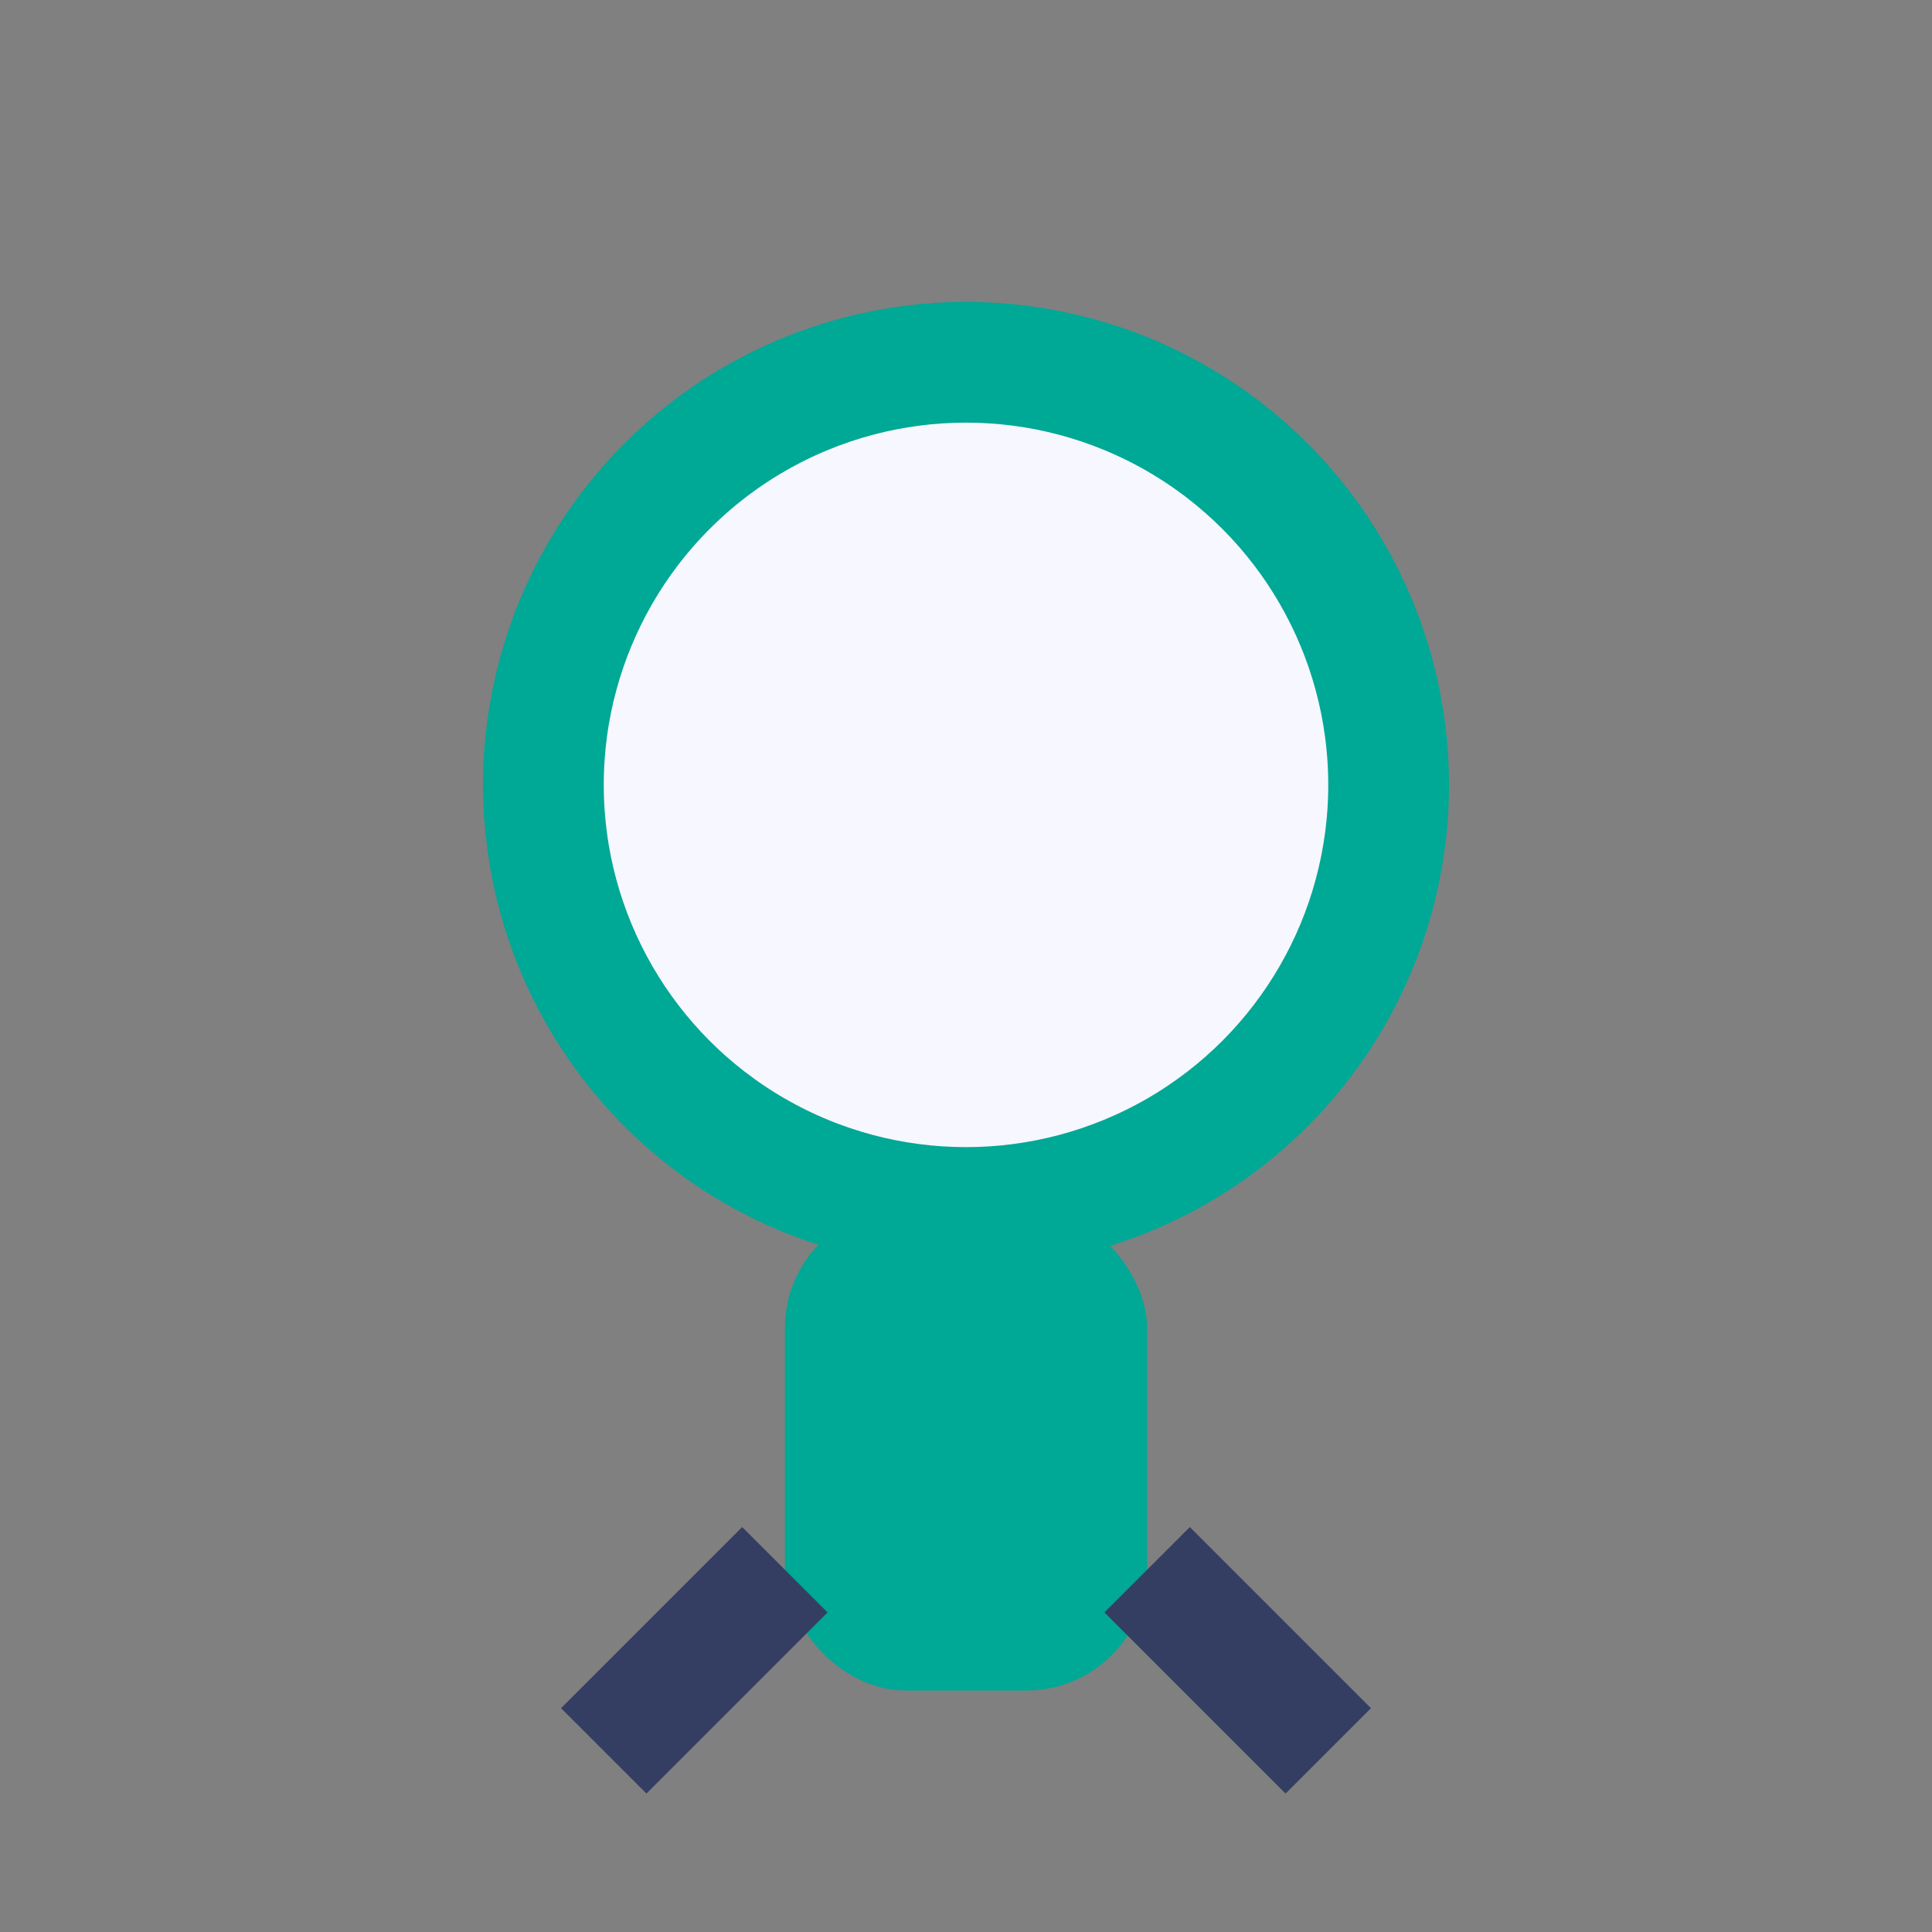 <?xml version="1.0" encoding="UTF-8"?>
<svg xmlns="http://www.w3.org/2000/svg" width="32" height="32" viewBox="0 0 32 32"><rect x="0" y="0" width="32" height="32" fill="#808080" stroke="none"/><circle cx="16" cy="13" r="7" fill="#F7F7FF" stroke="#00A896" stroke-width="2"/><rect x="13" y="20" width="6" height="8" rx="2" fill="#00A896"/><path d="M13 26l-3 3M19 26l3 3" stroke="#343E63" stroke-width="2"/></svg>
